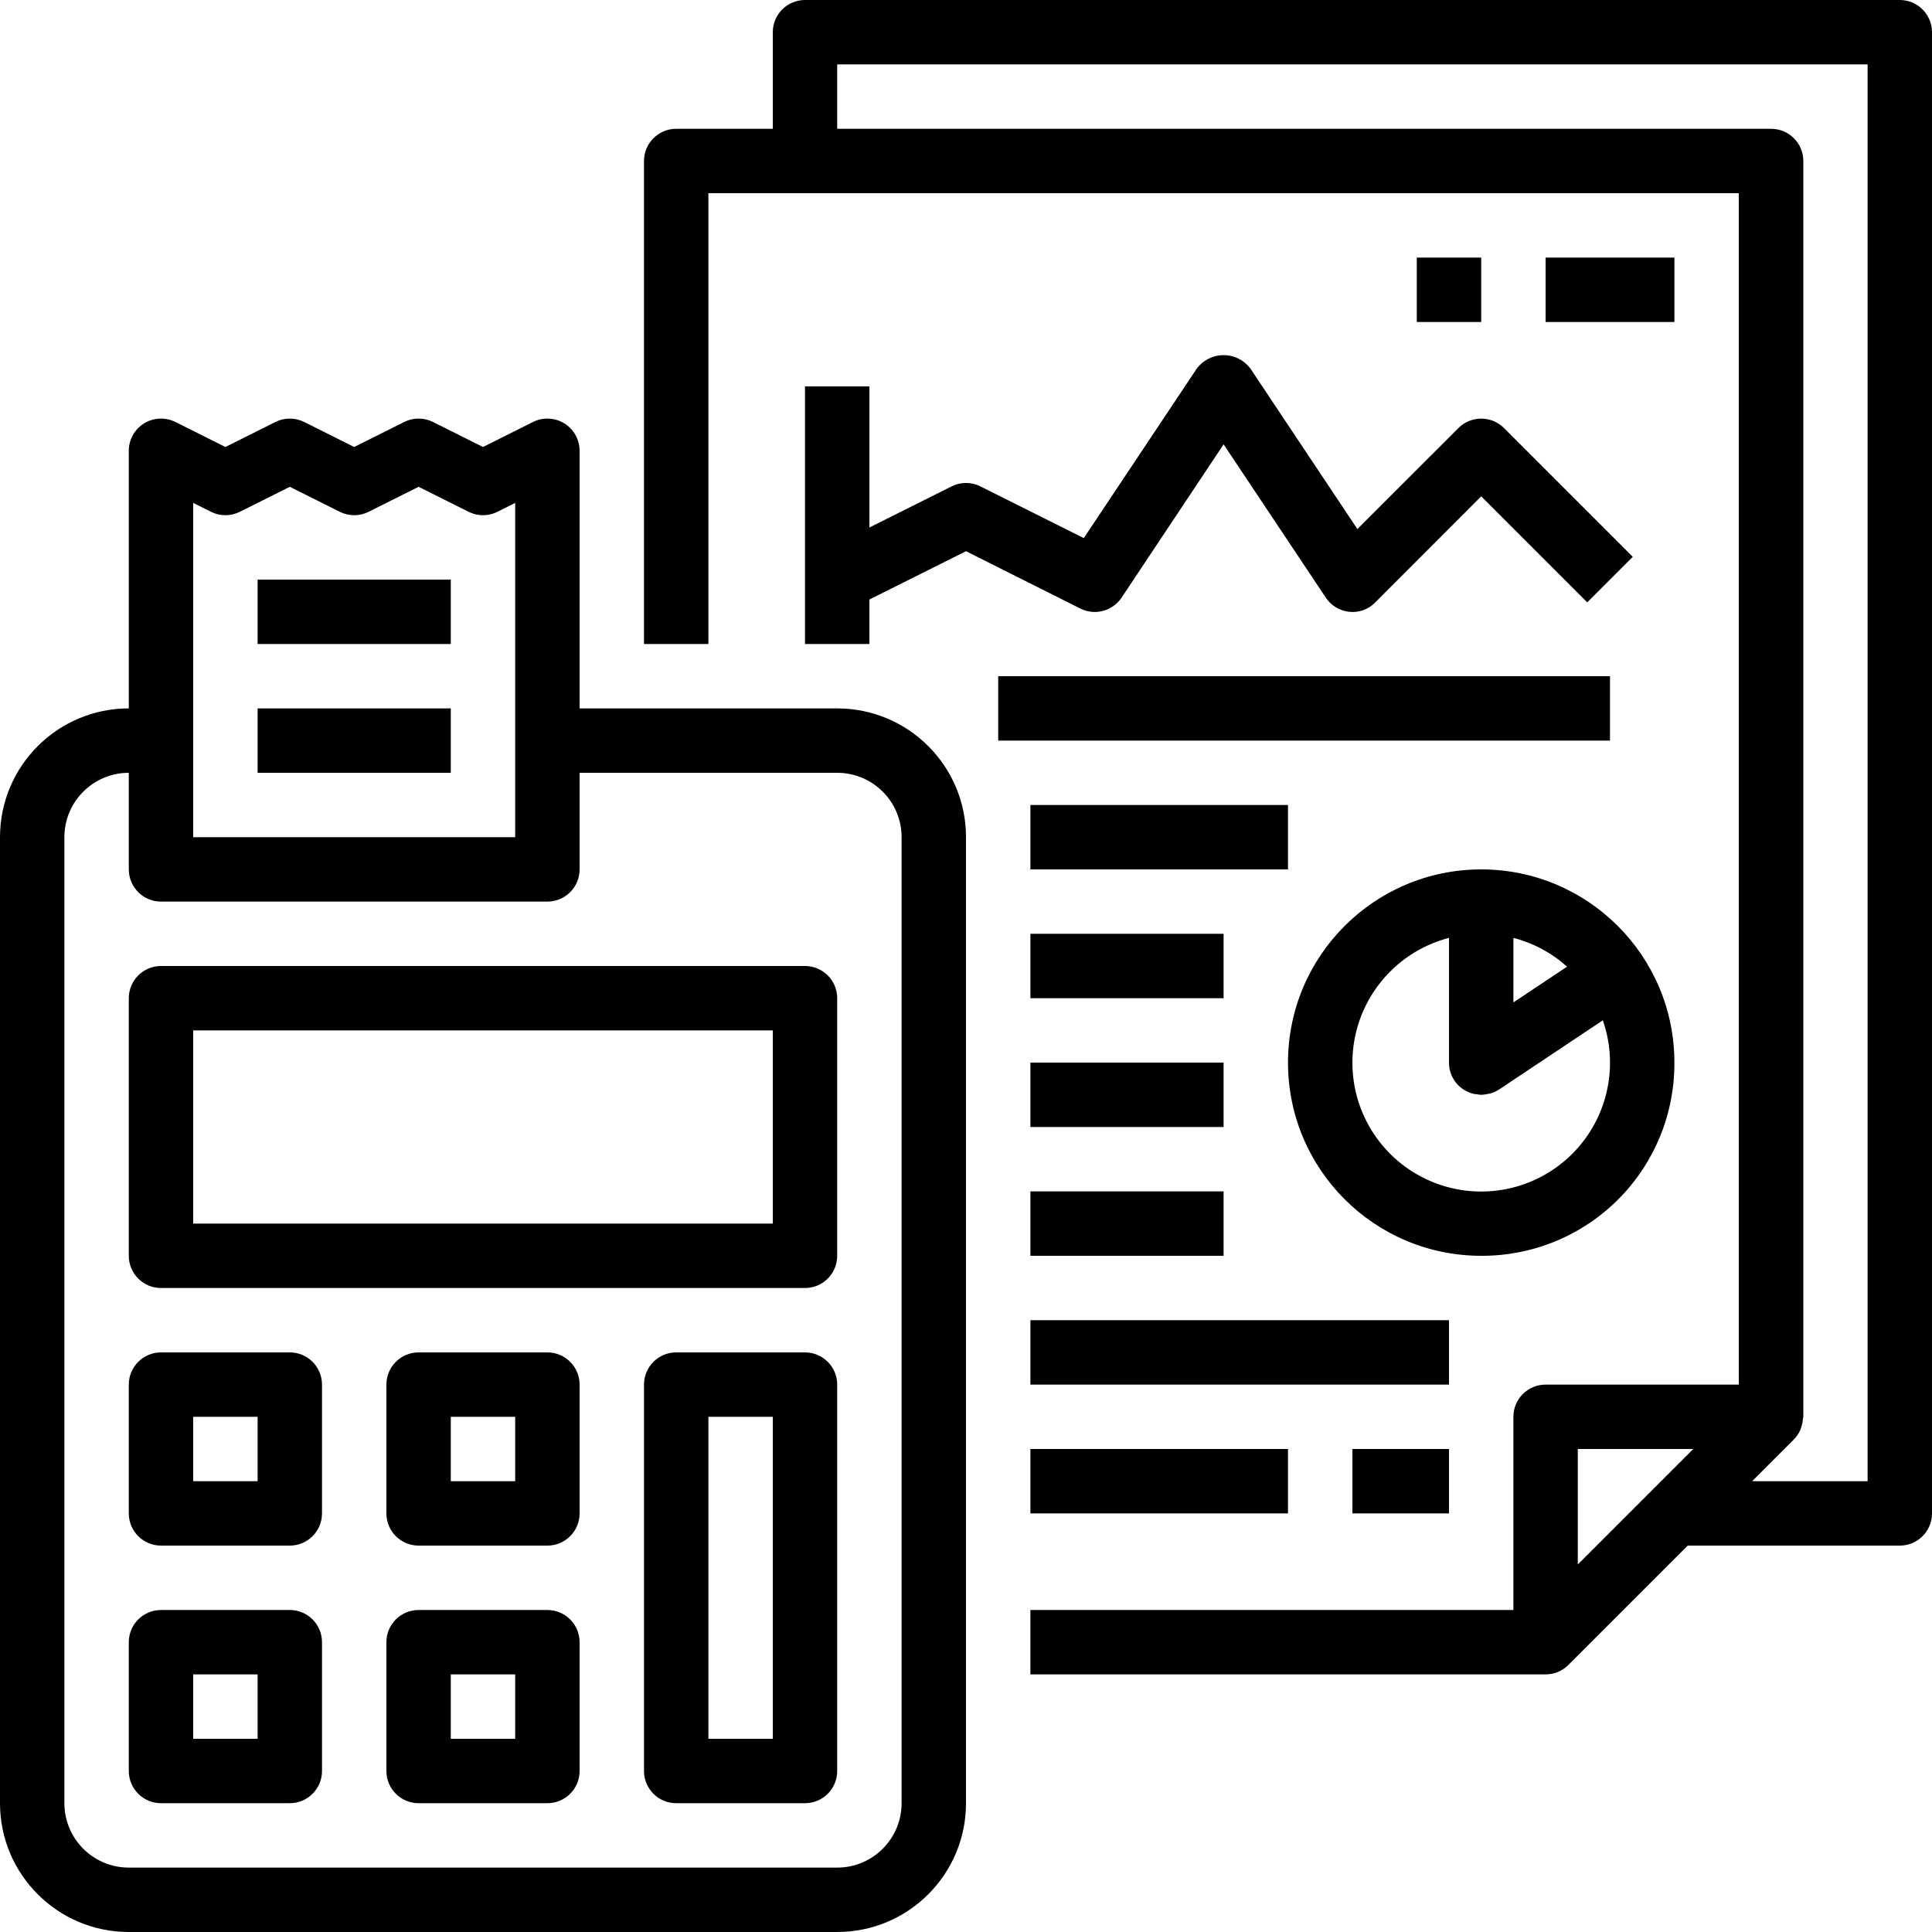 <svg height="480pt" viewBox="0 0 480 480" width="480pt" xmlns="http://www.w3.org/2000/svg"><path d="m472 0h-272c-4.418 0-8 3.582-8 8v24h-24c-4.418 0-8 3.582-8 8v120h16v-112h256v296h-48c-4.418 0-8 3.582-8 8v48h-120v16h128c2.121-.004 4.152-.848 5.656-2.344l29.656-29.656h52.688c4.418 0 8-3.582 8-8v-368c0-4.418-3.582-8-8-8zm-80 360h28.688l-28.688 28.688zm72 8h-28.688l10.344-10.344c.668-.68 1.211-1.473 1.602-2.344.109-.25.176-.496.262-.754.23-.66.367-1.355.41-2.055 0-.176.102-.328.102-.504v-312c0-4.418-3.582-8-8-8h-232.031v-16h256zm0 0"/><path d="m248 168h152v16h-152zm0 0"/><path d="m200 96v64h16v-11.055l24-12 28.426 14.254c3.605 1.805 7.992.637 10.23-2.719l25.344-38.082 25.344 38.016c1.312 2.016 3.465 3.332 5.855 3.586 2.391.27 4.77-.582 6.449-2.305l26.352-26.383 26.344 26.344 11.312-11.312-32-32c-3.125-3.121-8.188-3.121-11.312 0l-25.105 25.098-26.582-39.883c-1.57-2.098-4.035-3.332-6.656-3.332s-5.086 1.234-6.656 3.332l-28.078 42.129-25.691-12.848c-2.25-1.125-4.898-1.125-7.148 0l-20.426 10.215v-35.055zm0 0"/><path d="m416 264c0-26.508-21.492-48-48-48s-48 21.492-48 48 21.492 48 48 48c12.75.062 24.996-4.973 34.012-13.988s14.051-21.262 13.988-34.012zm-40-30.984c4.953 1.277 9.523 3.73 13.328 7.152l-13.328 8.879zm-40 30.984c.023-14.586 9.883-27.32 24-30.992v30.992c-.02 3.719 2.543 6.949 6.168 7.777.215.047.434.047.648.078.391.074.785.125 1.184.145h.191c.457-.031.906-.098 1.352-.199.289-.066.578-.074.848-.16.727-.223 1.414-.547 2.051-.961l25.773-17.184c4.191 12.016.863 25.371-8.473 34.016-9.34 8.645-22.91 10.938-34.57 5.836-11.656-5.102-19.184-16.621-19.172-29.348zm0 0"/><path d="m256 232h48v16h-48zm0 0"/><path d="m256 200h64v16h-64zm0 0"/><path d="m256 264h48v16h-48zm0 0"/><path d="m256 296h48v16h-48zm0 0"/><path d="m256 328h104v16h-104zm0 0"/><path d="m256 360h64v16h-64zm0 0"/><path d="m336 360h24v16h-24zm0 0"/><path d="m384 64h32v16h-32zm0 0"/><path d="m352 64h16v16h-16zm0 0"/><path d="m32 480h176c17.672 0 32-14.328 32-32v-240c0-17.672-14.328-32-32-32h-64v-64c0-2.773-1.434-5.348-3.793-6.809-2.355-1.457-5.301-1.59-7.781-.352l-12.426 6.215-12.426-6.215c-2.25-1.125-4.898-1.125-7.148 0l-12.426 6.215-12.426-6.215c-2.25-1.125-4.898-1.125-7.148 0l-12.426 6.215-12.426-6.215c-2.48-1.238-5.426-1.105-7.781.352-2.359 1.461-3.793 4.035-3.793 6.809v64c-17.672 0-32 14.328-32 32v240c0 17.672 14.328 32 32 32zm16-355.055 4.426 2.215c2.25 1.125 4.898 1.125 7.148 0l12.426-6.215 12.426 6.215c2.25 1.125 4.898 1.125 7.148 0l12.426-6.215 12.426 6.215c2.25 1.125 4.898 1.125 7.148 0l4.426-2.215v83.055h-80zm-32 83.055c0-8.836 7.164-16 16-16v24c0 4.418 3.582 8 8 8h96c4.418 0 8-3.582 8-8v-24h64c8.836 0 16 7.164 16 16v240c0 8.836-7.164 16-16 16h-176c-8.836 0-16-7.164-16-16zm0 0"/><path d="m64 144h48v16h-48zm0 0"/><path d="m64 176h48v16h-48zm0 0"/><path d="m40 320h160c4.418 0 8-3.582 8-8v-64c0-4.418-3.582-8-8-8h-160c-4.418 0-8 3.582-8 8v64c0 4.418 3.582 8 8 8zm8-64h144v48h-144zm0 0"/><path d="m40 384h32c4.418 0 8-3.582 8-8v-32c0-4.418-3.582-8-8-8h-32c-4.418 0-8 3.582-8 8v32c0 4.418 3.582 8 8 8zm8-32h16v16h-16zm0 0"/><path d="m40 448h32c4.418 0 8-3.582 8-8v-32c0-4.418-3.582-8-8-8h-32c-4.418 0-8 3.582-8 8v32c0 4.418 3.582 8 8 8zm8-32h16v16h-16zm0 0"/><path d="m136 400h-32c-4.418 0-8 3.582-8 8v32c0 4.418 3.582 8 8 8h32c4.418 0 8-3.582 8-8v-32c0-4.418-3.582-8-8-8zm-8 32h-16v-16h16zm0 0"/><path d="m136 336h-32c-4.418 0-8 3.582-8 8v32c0 4.418 3.582 8 8 8h32c4.418 0 8-3.582 8-8v-32c0-4.418-3.582-8-8-8zm-8 32h-16v-16h16zm0 0"/><path d="m200 336h-32c-4.418 0-8 3.582-8 8v96c0 4.418 3.582 8 8 8h32c4.418 0 8-3.582 8-8v-96c0-4.418-3.582-8-8-8zm-8 96h-16v-80h16zm0 0"/></svg>